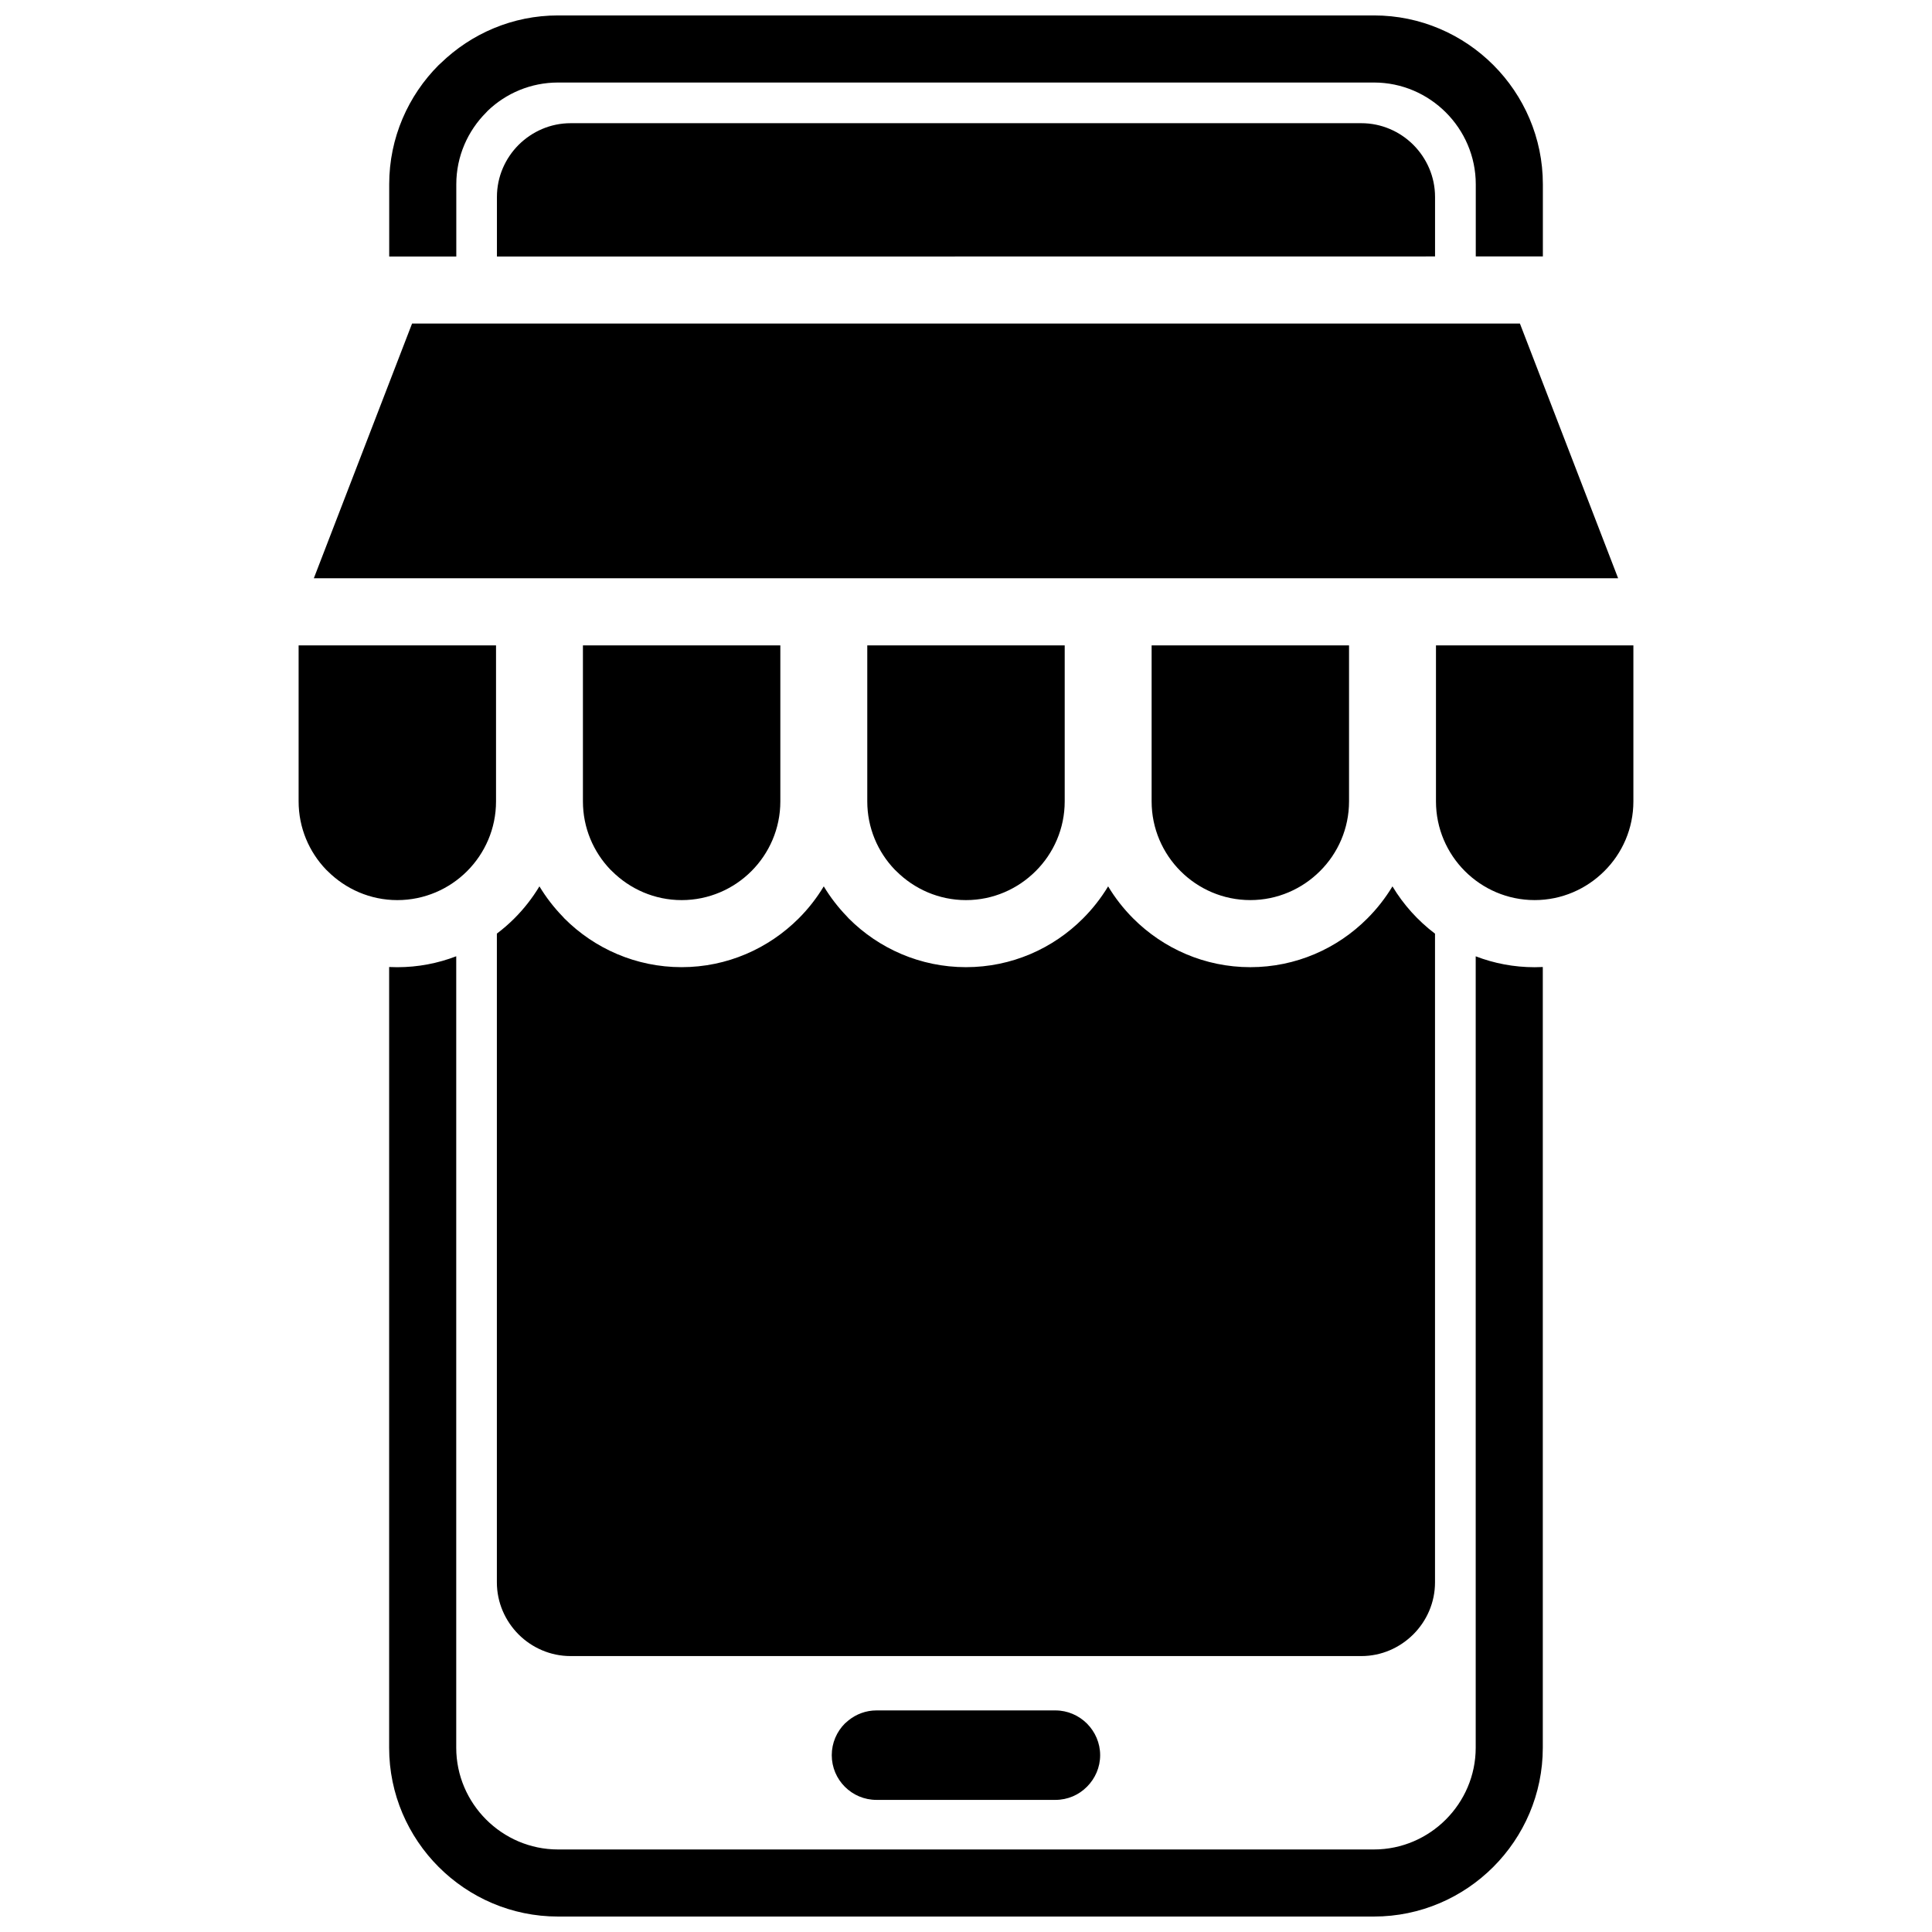 <?xml version="1.0" encoding="UTF-8"?>
<!-- Uploaded to: ICON Repo, www.svgrepo.com, Generator: ICON Repo Mixer Tools -->
<svg width="800px" height="800px" version="1.1" viewBox="144 144 512 512" xmlns="http://www.w3.org/2000/svg">
 <defs>
  <clipPath id="a">
   <path d="m223 148.09h354v503.81h-354z"/>
  </clipPath>
 </defs>
 <g clip-path="url(#a)">
  <path d="m291.87 148.09h216.27c12.309 0 23.508 5.039 31.602 13.133s13.133 19.293 13.133 31.602v19.133h-17.781v-19.133c0-7.398-3.047-14.148-7.926-19.027-4.879-4.879-11.629-7.926-19.027-7.926h-216.27c-7.227 0-13.805 2.871-18.629 7.504l-0.391 0.422c-4.879 4.879-7.926 11.629-7.926 19.027v19.16h-17.781v-19.16c0-12.309 5.039-23.508 13.133-31.602l0.555-0.504c8.066-7.805 19.02-12.629 31.039-12.629zm-16.418 166.94h-52.316v41.352c0 6.992 2.777 13.387 7.281 18.082l0.406 0.387c4.738 4.738 11.285 7.688 18.469 7.688 7.203 0 13.758-2.941 18.488-7.672 4.734-4.734 7.672-11.285 7.672-18.48zm301.41 0h-52.316v41.352c0 7.195 2.941 13.75 7.672 18.48 4.734 4.734 11.285 7.672 18.48 7.672 7.191 0 13.734-2.949 18.477-7.688 4.746-4.719 7.688-11.27 7.688-18.469v-41.352zm-75.355 0h-52.316v41.352c0 7.195 2.941 13.75 7.672 18.48 4.734 4.734 11.285 7.672 18.48 7.672 7.191 0 13.734-2.949 18.477-7.688 4.746-4.719 7.688-11.27 7.688-18.469v-41.352zm-75.355 0h-52.316v41.352c0 6.992 2.777 13.387 7.281 18.082l0.406 0.387c4.738 4.738 11.285 7.688 18.469 7.688 7.191 0 13.734-2.949 18.477-7.688 4.746-4.719 7.688-11.27 7.688-18.469v-41.352zm-75.355 0h-52.316v41.352c0 6.992 2.777 13.387 7.281 18.082l0.406 0.387c4.738 4.738 11.285 7.688 18.469 7.688 7.203 0 13.758-2.941 18.488-7.672 4.734-4.734 7.672-11.285 7.672-18.48zm202.06 85.238v206.9c0 12.309-5.039 23.508-13.133 31.602s-19.293 13.133-31.602 13.133h-216.27c-12.309 0-23.5-5.039-31.594-13.133s-13.133-19.293-13.133-31.602v-206.9l2.156 0.051c5.496 0 10.762-1.027 15.625-2.898v209.75c0 7.398 3.047 14.148 7.926 19.027 4.879 4.879 11.621 7.926 19.02 7.926h216.27c7.398 0 14.148-3.047 19.027-7.926 4.879-4.879 7.926-11.629 7.926-19.027v-209.74c4.859 1.871 10.129 2.891 15.625 2.891zm-325.69-103.02 26.035-67.508h293.59l26.027 67.508h-345.65zm149.11 300.03h47.422c3.219 0 6.176 1.332 8.309 3.438l0.105 0.105c2.106 2.137 3.438 5.09 3.438 8.309 0 3.262-1.344 6.195-3.438 8.316l-0.055 0.051c-2.129 2.172-5.109 3.492-8.359 3.492h-47.422c-3.277 0-6.231-1.324-8.379-3.473-2.148-2.148-3.473-5.102-3.473-8.379 0-3.254 1.324-6.238 3.473-8.387l0.988-0.855c2.016-1.617 4.586-2.617 7.394-2.617zm-81.055-420.63h209.54c5.363 0 10.242 2.207 13.777 5.727 3.555 3.57 5.762 8.449 5.762 13.812v15.773l-248.61 0.027v-15.801c0-5.363 2.207-10.242 5.727-13.777 3.57-3.555 8.449-5.762 13.812-5.762zm229.07 214.78v171.91c0 5.348-2.199 10.227-5.734 13.77-3.586 3.578-8.457 5.769-13.805 5.769h-209.54c-5.363 0-10.242-2.207-13.777-5.727-3.555-3.57-5.762-8.449-5.762-13.812v-171.92c1.637-1.238 3.191-2.582 4.648-4.039 2.543-2.543 4.766-5.391 6.629-8.484 1.742 2.883 3.801 5.559 6.133 7.965l0.504 0.555c7.953 7.953 18.949 12.895 31.047 12.895 12.062 0 23.047-4.941 31.039-12.93 2.543-2.543 4.766-5.391 6.629-8.484 1.742 2.883 3.801 5.559 6.133 7.965l0.504 0.555c7.953 7.953 18.949 12.895 31.047 12.895 12.09 0 23.09-4.941 31.039-12.93 2.543-2.543 4.766-5.391 6.637-8.484 1.863 3.094 4.09 5.945 6.664 8.52 7.961 7.953 18.945 12.895 31.012 12.895 12.09 0 23.09-4.941 31.039-12.93 2.543-2.543 4.766-5.391 6.637-8.484 2.926 4.867 6.75 9.102 11.27 12.531z"/>
 </g>
</svg>